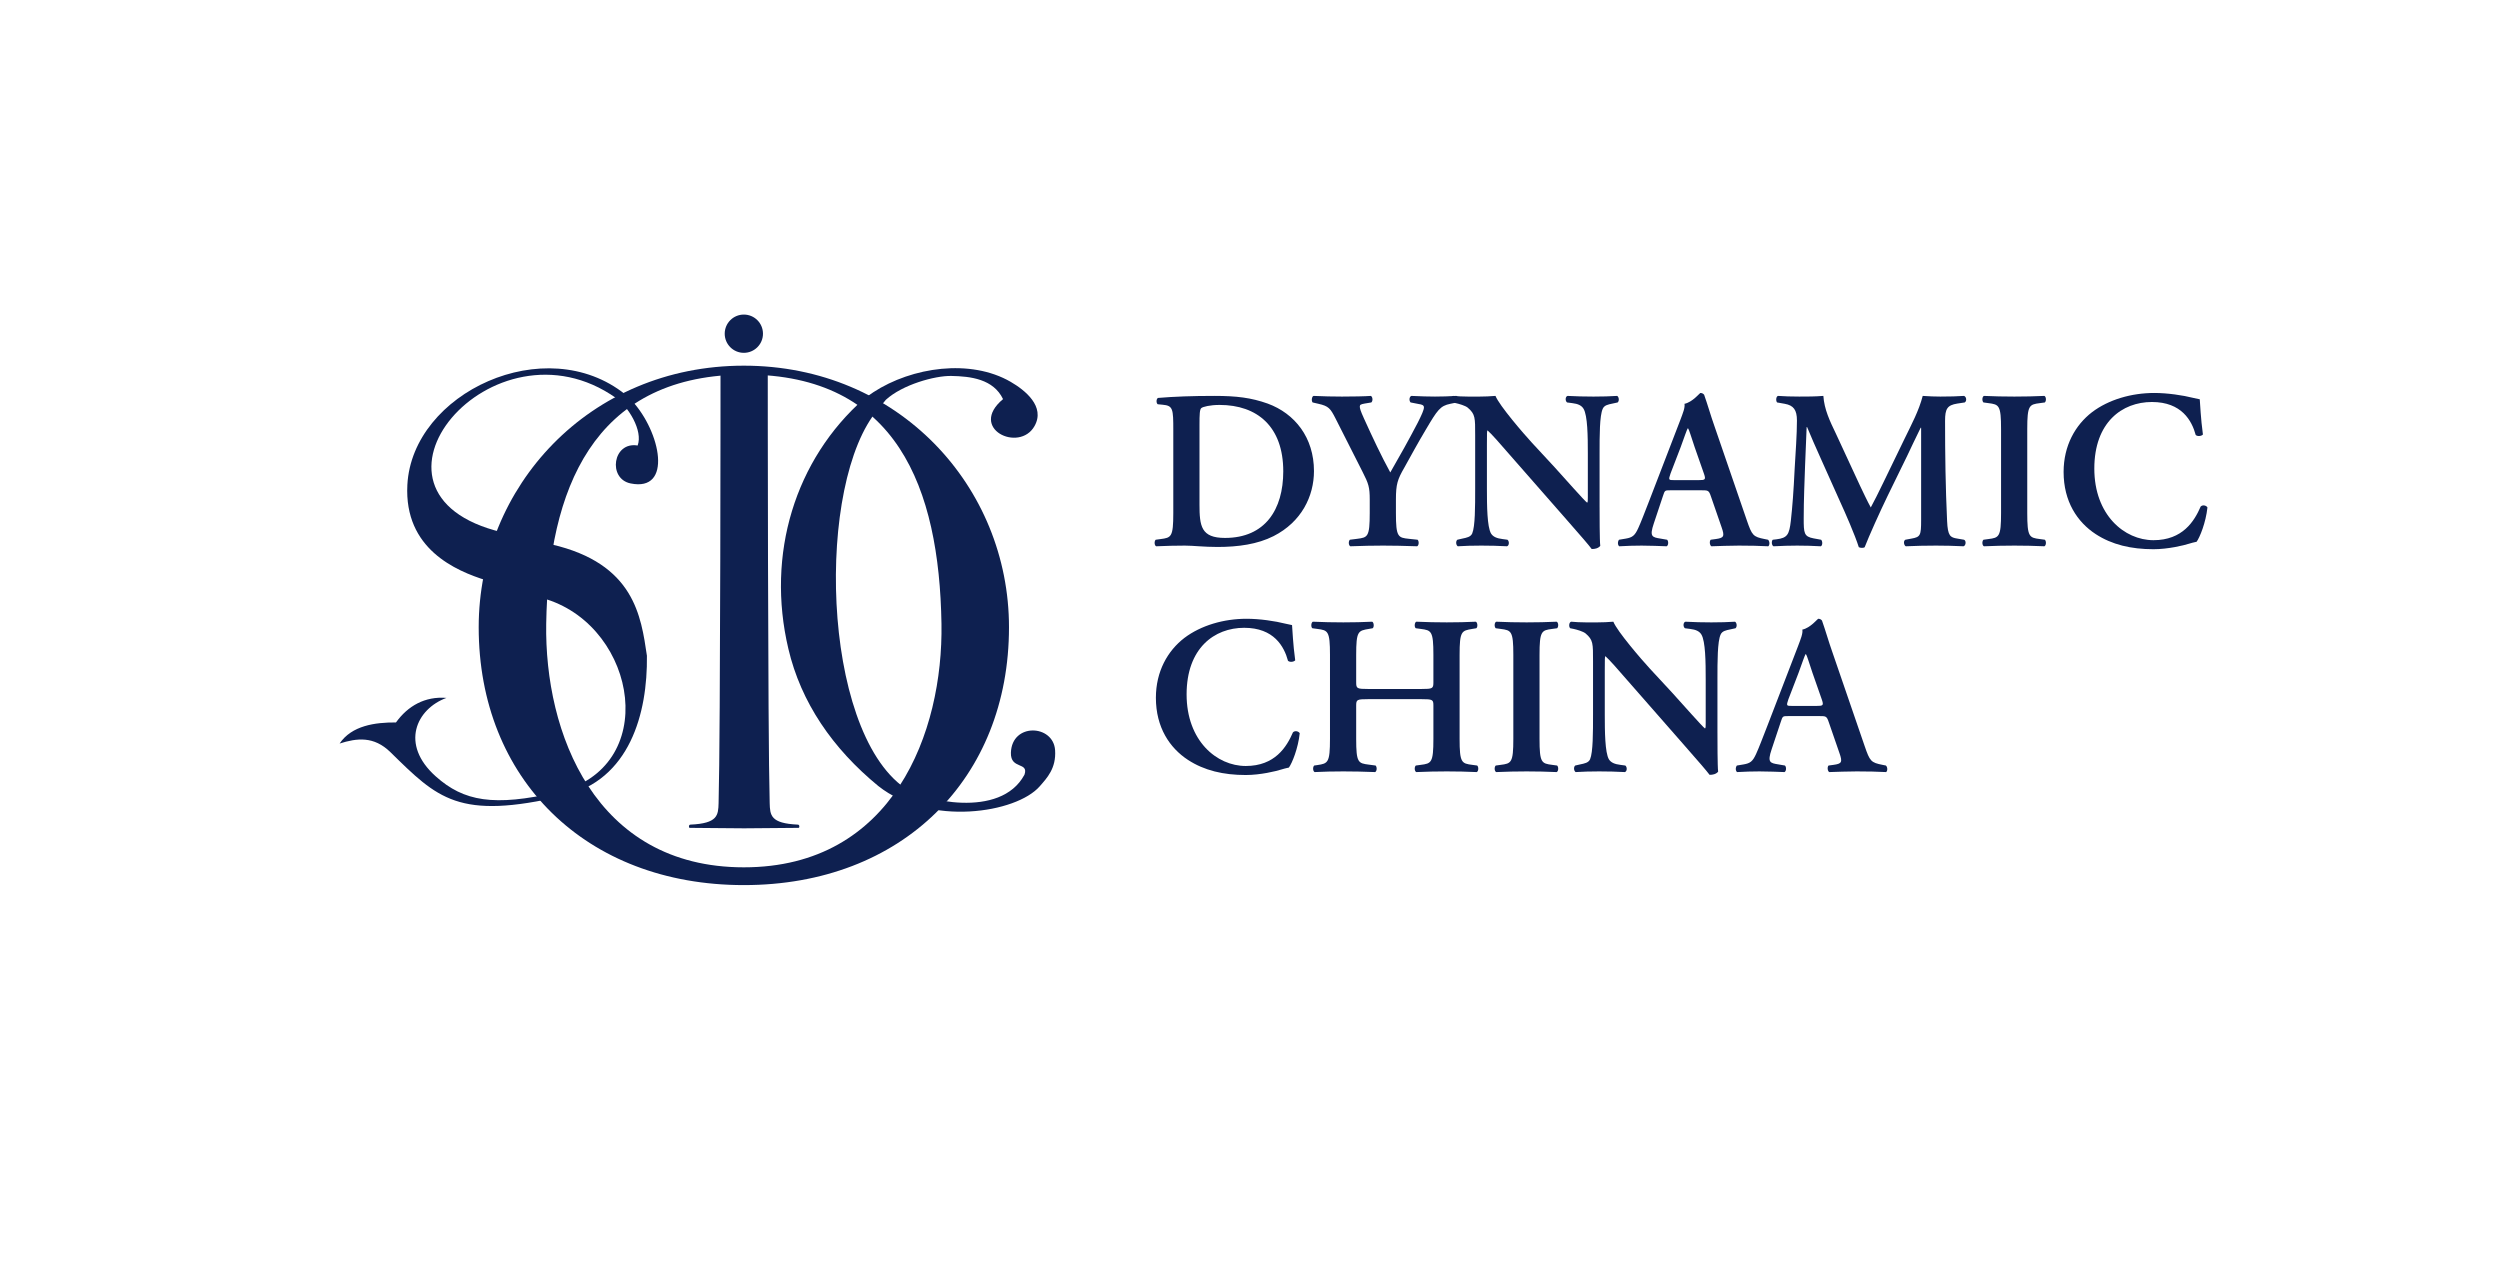 <svg xmlns="http://www.w3.org/2000/svg" id="a" viewBox="0 0 1660.77 841.87"><defs><style>.b,.c{fill:#0e2050;}.c{fill-rule:evenodd;}</style></defs><g><path class="c" d="M495.29,248.82l-3.52,.03c-97.63,1.74-127.46,76.16-128.92,165.49-1.18,71.99,32.01,161.83,131.29,161.83s132.47-89.84,131.29-161.83c-1.48-90.39-29.7-165.52-130.14-165.52h0Zm-1.15-5.9c102.82,0,176.14,80.4,176.14,173.78,0,100.46-70.96,171.28-176.14,171.28s-176.14-70.82-176.14-171.28c0-93.38,73.32-173.78,176.14-173.78h0Z"></path><path class="b" d="M481.43,221.68c0-7.02,5.69-12.71,12.71-12.71s12.71,5.69,12.71,12.71-5.69,12.71-12.71,12.71-12.71-5.69-12.71-12.71h0Z"></path><path class="b" d="M333.56,353.6c-108.41-25.73-6.2-147.21,75.79-89.11,7.96,5.64,17.92,21.59,14.24,31.47-16.54-2.76-19.98,22.03-4.72,25.18,28.17,5.81,20.11-34.14,.93-54.9-1.47-1.61-2.96-3.06-4.49-4.27-52.81-42.28-141.48-1.16-144.7,60.16-2.23,42.53,32.2,57.07,52.38,63.4,11.72,3.68,19.91,6.16,40.2,12.64,60.39,19.27,75.95,112.28,6.87,128.14-42.02,9.65-61.99,6.08-80.61-10.57-23.87-21.34-12.86-44.77,7.12-52.12-14.24-1.15-25.63,5.32-33.52,16.31-13.91-.09-29.4,2.07-37.45,14.01,11.51-3.66,22.74-5.05,33.77,5.75,31.23,30.58,45.01,45.46,115.04,28.92,44.05-10.4,55.82-54.88,55.34-92.98-3.89-26.24-8.34-61.28-63.38-73.98-5.95-1.37-28.74-7.07-32.83-8.04h0Z"></path><path class="b" d="M680.54,514.72c3.11-8.83-9.34-3.35-8.99-14.68,.63-20.07,28.24-18.78,29.36-1.68,.8,12.06-5.41,18.49-10.23,24.01-15.53,17.75-73,26.83-107.19-.19-30.37-24.9-51.44-55.6-59.78-91.22-14.82-62.75,4.35-125.7,50.52-166.28l5.97-4.14c25.73-16.77,64.49-22.34,91.18-6.89,9.56,5.54,23.19,16.39,15.85,29.4-10.11,17.92-44.31,1.61-20.9-17.92-6.42-13.37-21.57-15.16-34.44-15.39-10.85-.19-32.37,5.75-43.42,15.85l-5.08,6.21c-41.53,48.21-38.18,212.54,17.71,251.7,11.48,8.04,63.38,20.91,79.42-8.8h0Z"></path><path class="b" d="M494.34,550.26c.66-.08,35.68-.23,36.16-.31,.8-.08,.72-2.15-.48-2.15-18.15-.8-18.48-6.21-18.71-14.25-1.28-45.02-1.28-286.77-1.28-286.77l-15.69-1.1-15.7,1.1s0,241.75-1.28,286.77c-.23,8.04-.56,13.45-18.71,14.25-1.19,0-1.27,2.07-.48,2.15,.48,.08,35.5,.24,36.16,.31h0Z"></path></g><g><path class="b" d="M779.43,285.95c0-14.4-.15-16.5-7.2-17.1l-3.15-.3c-1.05-.75-1.05-3.45,.15-4.2,10.8-.9,22.8-1.35,37.5-1.35s24.45,1.2,35.4,5.1c18,6.6,30.75,22.5,30.75,44.85,0,16.65-8.25,33.75-26.85,43.2-10.65,5.4-23.55,7.2-37.2,7.2-9.15,0-16.2-.9-21.75-.9s-12.45,.15-19.05,.45c-1.2-.6-1.35-3.3-.3-4.35l3.3-.45c7.05-.9,8.4-1.35,8.4-17.25v-54.9Zm17.4,49.05c0,14.55,1.05,22.35,16.95,22.35,26.7,0,38.7-18.9,38.7-44.25,0-29.7-17.25-44.1-42.3-44.1-6.3,0-11.1,1.2-12.15,2.1s-1.2,4.05-1.2,11.1v52.8Z"></path><path class="b" d="M909.93,332c0-8.4-.75-10.65-4.8-18.6l-18-35.55c-3.3-6.45-4.5-8.1-11.25-9.6l-3.9-.9c-.9-1.05-.6-3.9,.6-4.35,6.45,.3,12.75,.45,18.9,.45,6.6,0,15.75-.15,19.2-.45,1.2,.6,1.5,3.3,.3,4.35l-4.5,.75c-2.4,.45-3.15,.75-3.15,1.95s.45,2.85,2.7,7.8c5.85,12.9,11.55,25.05,17.55,36,6.15-10.65,12.45-21.9,18.3-33.15,2.55-5.1,4.05-8.4,4.05-10.05,0-1.5-1.35-1.95-3.45-2.25l-5.4-1.05c-1.05-1.05-1.05-3.6,.45-4.35,6.6,.3,11.25,.45,15.75,.45s9.45-.15,14.25-.45c1.35,.75,1.35,3.15,.3,4.35l-4.35,.9c-6.75,1.35-8.55,4.05-16.35,17.25-5.1,8.55-9.6,16.8-14.25,25.2-4.5,7.8-5.55,10.95-5.55,21.15v9c0,15.9,1.35,16.35,8.7,17.1l5.7,.6c1.05,1.05,.9,3.75-.3,4.35-9.3-.3-16.05-.45-22.65-.45s-13.65,.15-21.75,.45c-1.2-.6-1.35-3.3-.3-4.35l4.8-.6c7.05-.9,8.4-1.2,8.4-17.1v-8.85Z"></path><path class="b" d="M1062.62,336.95c0,4.5,0,22.2,.45,25.65-1.2,1.65-3.9,2.25-5.7,2.1-2.4-3.15-6.15-7.5-16.95-19.8l-35.1-40.05c-9.6-11.1-14.55-16.65-17.1-18.9-.45,0-.45,1.65-.45,9.6v29.25c0,11.25,.15,25.05,2.7,29.55,1.35,2.25,3.9,3.3,7.65,3.75l3.3,.45c1.35,1.05,1.2,3.9-.3,4.35-5.55-.3-11.4-.45-17.1-.45-6.3,0-10.35,.15-15.6,.45-1.2-.75-1.5-3.3-.3-4.35l3.3-.75c2.85-.6,5.55-1.05,6.6-3.45,1.95-4.65,1.95-17.7,1.95-29.55v-35.55c0-11.7,.15-14.1-4.95-18.45-1.65-1.35-5.85-2.55-7.95-3l-2.25-.45c-1.05-.9-.9-3.9,.6-4.35,5.7,.6,13.95,.45,17.7,.45,3.15,0,6.75-.15,10.35-.45,2.55,6.45,18.9,25.35,24.15,31.05l15,16.2c6.3,6.9,20.25,22.8,21.75,23.7,.45-.45,.45-1.2,.45-3.6v-29.25c0-11.25-.15-25.05-2.85-29.55-1.35-2.25-3.75-3.3-7.5-3.75l-3.45-.45c-1.35-1.05-1.2-3.9,.3-4.35,5.85,.3,11.4,.45,17.25,.45,6.45,0,10.35-.15,15.75-.45,1.2,.75,1.5,3.3,.3,4.35l-3.45,.75c-2.85,.6-5.4,1.05-6.45,3.45-2.1,4.65-2.1,17.7-2.1,29.55v35.85Z"></path><path class="b" d="M1109.73,325.7c-3.9,0-3.75,0-5.1,4.05l-6,18c-3,8.85-1.05,9.15,4.5,10.05l4.35,.75c1.05,1.05,.9,3.75-.3,4.35-4.8-.3-10.5-.3-16.65-.45-4.95,0-9.6,.15-14.85,.45-1.05-.75-1.2-3-.15-4.35l4.5-.75c4.35-.75,6-1.95,8.25-6.9,1.8-3.9,4.2-10.2,7.35-18.3l20.55-53.4c1.8-4.8,3.3-8.4,2.85-10.95,5.25-1.05,10.2-7.2,10.5-7.2,1.2,0,1.95,.45,2.55,1.2,2.4,6.75,4.35,13.8,6.75,20.55l21.6,62.85c3.45,10.05,4.2,10.95,11.85,12.45l2.25,.45c1.2,1.05,1.2,3.6,.15,4.35-6.15-.3-11.7-.45-19.5-.45-6.45,0-13.05,.3-18.3,.45-1.2-.75-1.35-3.45-.45-4.35l3.3-.45c5.4-.75,6.15-1.65,3.9-7.95l-7.05-20.4c-1.35-4.05-1.95-4.05-6.15-4.05h-20.7Zm18.75-6.75c4.2,0,4.8-.3,3.6-3.9l-6.3-18c-2.7-7.95-3.6-11.4-4.35-12.45h-.3c-.6,1.05-2.1,5.4-4.65,12.45l-6.75,17.55c-1.5,4.35-1.2,4.35,2.4,4.35h16.35Z"></path><path class="b" d="M1304.72,358.55c1.5,.6,1.35,3.75-.3,4.35-6.45-.3-12.3-.45-18.3-.45-7.05,0-13.5,.15-20.1,.45-1.2-.6-1.8-3.45-.3-4.35l4.05-.75c6-1.05,6.45-2.1,6.45-12.3v-61.35h-.3c-4.05,8.25-6.15,12.75-9,18.75l-12.9,26.4c-5.1,10.5-12.6,27.15-15.3,34.2-.6,.6-2.85,.6-3.9,0-2.55-8.1-9-22.8-12.45-30.3l-12.9-28.8c-2.85-6.3-7.2-16.2-9-20.7h-.3l-1.05,25.8c-.3,9.15-.9,22.5-.9,34.8,0,9.9,.15,12.15,6.6,13.35l4.95,.9c1.05,.9,1.05,3.75-.15,4.35-5.55-.3-10.2-.45-15.75-.45-4.8,0-9.9,.15-15.75,.45-1.35-.75-1.35-3.6-.45-4.35l2.55-.3c7.2-.9,8.4-3.15,9.45-12.3,1.05-9.45,1.8-19.2,2.55-34.8,.6-10.2,1.5-22.65,1.5-31.8,0-7.05-2.25-10.05-8.1-11.1l-5.1-.9c-.9-1.05-.75-3.9,.6-4.35,4.5,.3,8.55,.45,14.1,.45,5.25,0,10.5,0,16.05-.45,.6,9,4.35,16.8,8.25,24.9l16.05,34.65c1.2,2.55,5.25,11.1,7.2,14.55,2.4-4.35,4.95-9.6,8.4-16.65l13.95-28.8c4.8-9.9,9.6-18.75,12.15-28.65,4.05,.3,8.4,.45,11.7,.45,6.3,0,11.55-.15,15.75-.45,1.65,.6,1.95,3.45,.45,4.35l-4.95,.75c-6.6,1.05-8.1,3.45-8.1,11.4,0,22.2,.3,44.4,1.35,66.6,.45,10.05,2.1,10.95,6.9,11.7l4.35,.75Z"></path><path class="b" d="M1346.72,340.85c0,15.9,1.35,16.35,8.4,17.25l3.3,.45c1.05,1.05,.9,3.75-.3,4.35-6.6-.3-13.35-.45-19.95-.45s-13.65,.15-20.25,.45c-1.2-.6-1.35-3.3-.3-4.35l3.3-.45c7.05-.9,8.4-1.35,8.4-17.25v-55.8c0-15.9-1.35-16.35-8.4-17.25l-3.3-.45c-1.05-1.05-.9-3.75,.3-4.35,6.6,.3,13.35,.45,20.25,.45s13.35-.15,19.95-.45c1.2,.6,1.35,3.3,.3,4.35l-3.3,.45c-7.05,.9-8.4,1.35-8.4,17.25v55.8Z"></path><path class="b" d="M1463.42,288.65c-1.05,1.2-3.75,1.35-4.8,.3-2.55-9.45-9.3-21.9-29.1-21.9s-38.25,13.5-38.25,44.25,19.95,47.55,39.3,47.55,27.15-12.6,31.35-22.35c1.35-1.35,3.75-.75,4.5,.6-1.05,10.05-5.1,19.95-7.2,22.8-1.8,.3-3.6,.9-5.25,1.35-3.3,1.05-13.65,3.6-23.4,3.6-14.85,0-27.6-3-38.4-10.05-12.15-7.95-21.3-21.6-21.3-41.25,0-17.55,7.8-31.2,18.9-39.75,11.1-8.4,26.25-12.75,41.4-12.75,8.55,0,18.9,1.5,25.95,3.3l4.2,.9c.3,3.45,.6,12.3,2.1,23.4Z"></path><path class="b" d="M860.42,438.65c-1.05,1.2-3.75,1.35-4.8,.3-2.55-9.45-9.3-21.9-29.1-21.9s-38.25,13.5-38.25,44.25,19.95,47.55,39.3,47.55,27.15-12.6,31.35-22.35c1.35-1.35,3.75-.75,4.5,.6-1.05,10.05-5.1,19.95-7.2,22.8-1.8,.3-3.6,.9-5.25,1.35-3.3,1.05-13.65,3.6-23.4,3.6-14.85,0-27.6-3-38.4-10.05-12.15-7.95-21.3-21.6-21.3-41.25,0-17.55,7.8-31.2,18.9-39.75,11.1-8.4,26.25-12.75,41.4-12.75,8.55,0,18.9,1.5,25.95,3.3l4.2,.9c.3,3.45,.6,12.3,2.1,23.4Z"></path><path class="b" d="M909.02,464.45c-7.65,0-8.1,.3-8.1,4.35v22.05c0,15.9,1.35,16.2,8.4,17.1l4.5,.6c1.05,1.05,.9,3.75-.3,4.35-7.8-.3-14.55-.45-21.15-.45s-13.35,.15-19.05,.45c-1.2-.6-1.35-3.3-.3-4.35l2.1-.3c7.05-1.05,8.4-1.5,8.4-17.4v-55.8c0-15.9-1.35-16.35-8.4-17.25l-3.3-.45c-1.05-.75-.9-3.75,.3-4.35,6.6,.3,13.65,.45,20.25,.45s13.35-.15,19.2-.45c1.2,.6,1.35,3.6,.3,4.35l-2.55,.45c-7.05,1.2-8.4,1.35-8.4,17.25v18.15c0,4.2,.45,4.5,8.1,4.5h35.1c7.65,0,8.1-.3,8.1-4.5v-18.15c0-15.9-1.35-16.35-8.4-17.25l-3.3-.45c-1.05-.75-.9-3.75,.3-4.35,6.9,.3,13.65,.45,20.25,.45s13.35-.15,19.35-.45c1.2,.6,1.35,3.6,.3,4.35l-2.7,.45c-7.05,1.2-8.4,1.35-8.4,17.25v55.8c0,15.9,1.35,16.35,8.4,17.25l3.3,.45c1.05,1.05,.9,3.75-.3,4.35-6.6-.3-13.35-.45-19.95-.45s-13.65,.15-20.25,.45c-1.2-.6-1.35-3.3-.3-4.35l3.3-.45c7.05-.9,8.4-1.35,8.4-17.25v-22.05c0-4.05-.45-4.35-8.1-4.35h-35.1Z"></path><path class="b" d="M1022.72,490.85c0,15.9,1.35,16.35,8.4,17.25l3.3,.45c1.05,1.05,.9,3.75-.3,4.35-6.6-.3-13.35-.45-19.95-.45s-13.65,.15-20.25,.45c-1.2-.6-1.35-3.3-.3-4.35l3.3-.45c7.05-.9,8.4-1.35,8.4-17.25v-55.8c0-15.9-1.35-16.35-8.4-17.25l-3.3-.45c-1.05-1.05-.9-3.75,.3-4.35,6.6,.3,13.35,.45,20.25,.45s13.35-.15,19.95-.45c1.2,.6,1.35,3.3,.3,4.35l-3.3,.45c-7.05,.9-8.4,1.35-8.4,17.25v55.8Z"></path><path class="b" d="M1140.92,486.95c0,4.5,0,22.2,.45,25.65-1.2,1.65-3.9,2.25-5.7,2.1-2.4-3.15-6.15-7.5-16.95-19.8l-35.1-40.05c-9.6-11.1-14.55-16.65-17.1-18.9-.45,0-.45,1.65-.45,9.6v29.25c0,11.25,.15,25.05,2.7,29.55,1.35,2.25,3.9,3.3,7.65,3.75l3.3,.45c1.35,1.05,1.2,3.9-.3,4.35-5.55-.3-11.4-.45-17.1-.45-6.3,0-10.35,.15-15.6,.45-1.2-.75-1.5-3.3-.3-4.35l3.3-.75c2.85-.6,5.55-1.05,6.6-3.45,1.95-4.65,1.95-17.7,1.95-29.55v-35.55c0-11.7,.15-14.1-4.95-18.45-1.65-1.35-5.85-2.55-7.95-3l-2.25-.45c-1.05-.9-.9-3.9,.6-4.35,5.7,.6,13.95,.45,17.7,.45,3.15,0,6.75-.15,10.35-.45,2.55,6.45,18.9,25.35,24.15,31.05l15,16.2c6.3,6.9,20.25,22.8,21.75,23.7,.45-.45,.45-1.2,.45-3.6v-29.25c0-11.25-.15-25.05-2.85-29.55-1.35-2.25-3.75-3.3-7.5-3.75l-3.45-.45c-1.35-1.05-1.2-3.9,.3-4.35,5.85,.3,11.4,.45,17.25,.45,6.45,0,10.35-.15,15.75-.45,1.2,.75,1.5,3.3,.3,4.35l-3.45,.75c-2.85,.6-5.4,1.05-6.45,3.45-2.1,4.65-2.1,17.7-2.1,29.55v35.85Z"></path><path class="b" d="M1188.02,475.7c-3.9,0-3.75,0-5.1,4.05l-6,18c-3,8.85-1.05,9.15,4.5,10.05l4.35,.75c1.05,1.05,.9,3.75-.3,4.35-4.8-.3-10.5-.3-16.65-.45-4.95,0-9.6,.15-14.85,.45-1.05-.75-1.2-3-.15-4.35l4.5-.75c4.35-.75,6-1.95,8.25-6.9,1.8-3.9,4.2-10.2,7.35-18.3l20.55-53.4c1.8-4.8,3.3-8.4,2.85-10.95,5.25-1.05,10.2-7.2,10.5-7.2,1.2,0,1.95,.45,2.55,1.2,2.4,6.75,4.35,13.8,6.75,20.55l21.6,62.85c3.45,10.05,4.2,10.95,11.85,12.45l2.25,.45c1.2,1.05,1.2,3.6,.15,4.35-6.15-.3-11.7-.45-19.5-.45-6.45,0-13.05,.3-18.3,.45-1.2-.75-1.35-3.45-.45-4.35l3.3-.45c5.4-.75,6.15-1.65,3.9-7.95l-7.05-20.4c-1.35-4.05-1.95-4.05-6.15-4.05h-20.7Zm18.75-6.75c4.2,0,4.8-.3,3.6-3.9l-6.3-18c-2.7-7.95-3.6-11.4-4.35-12.45h-.3c-.6,1.05-2.1,5.4-4.65,12.45l-6.75,17.55c-1.5,4.35-1.2,4.35,2.4,4.35h16.35Z"></path></g></svg>